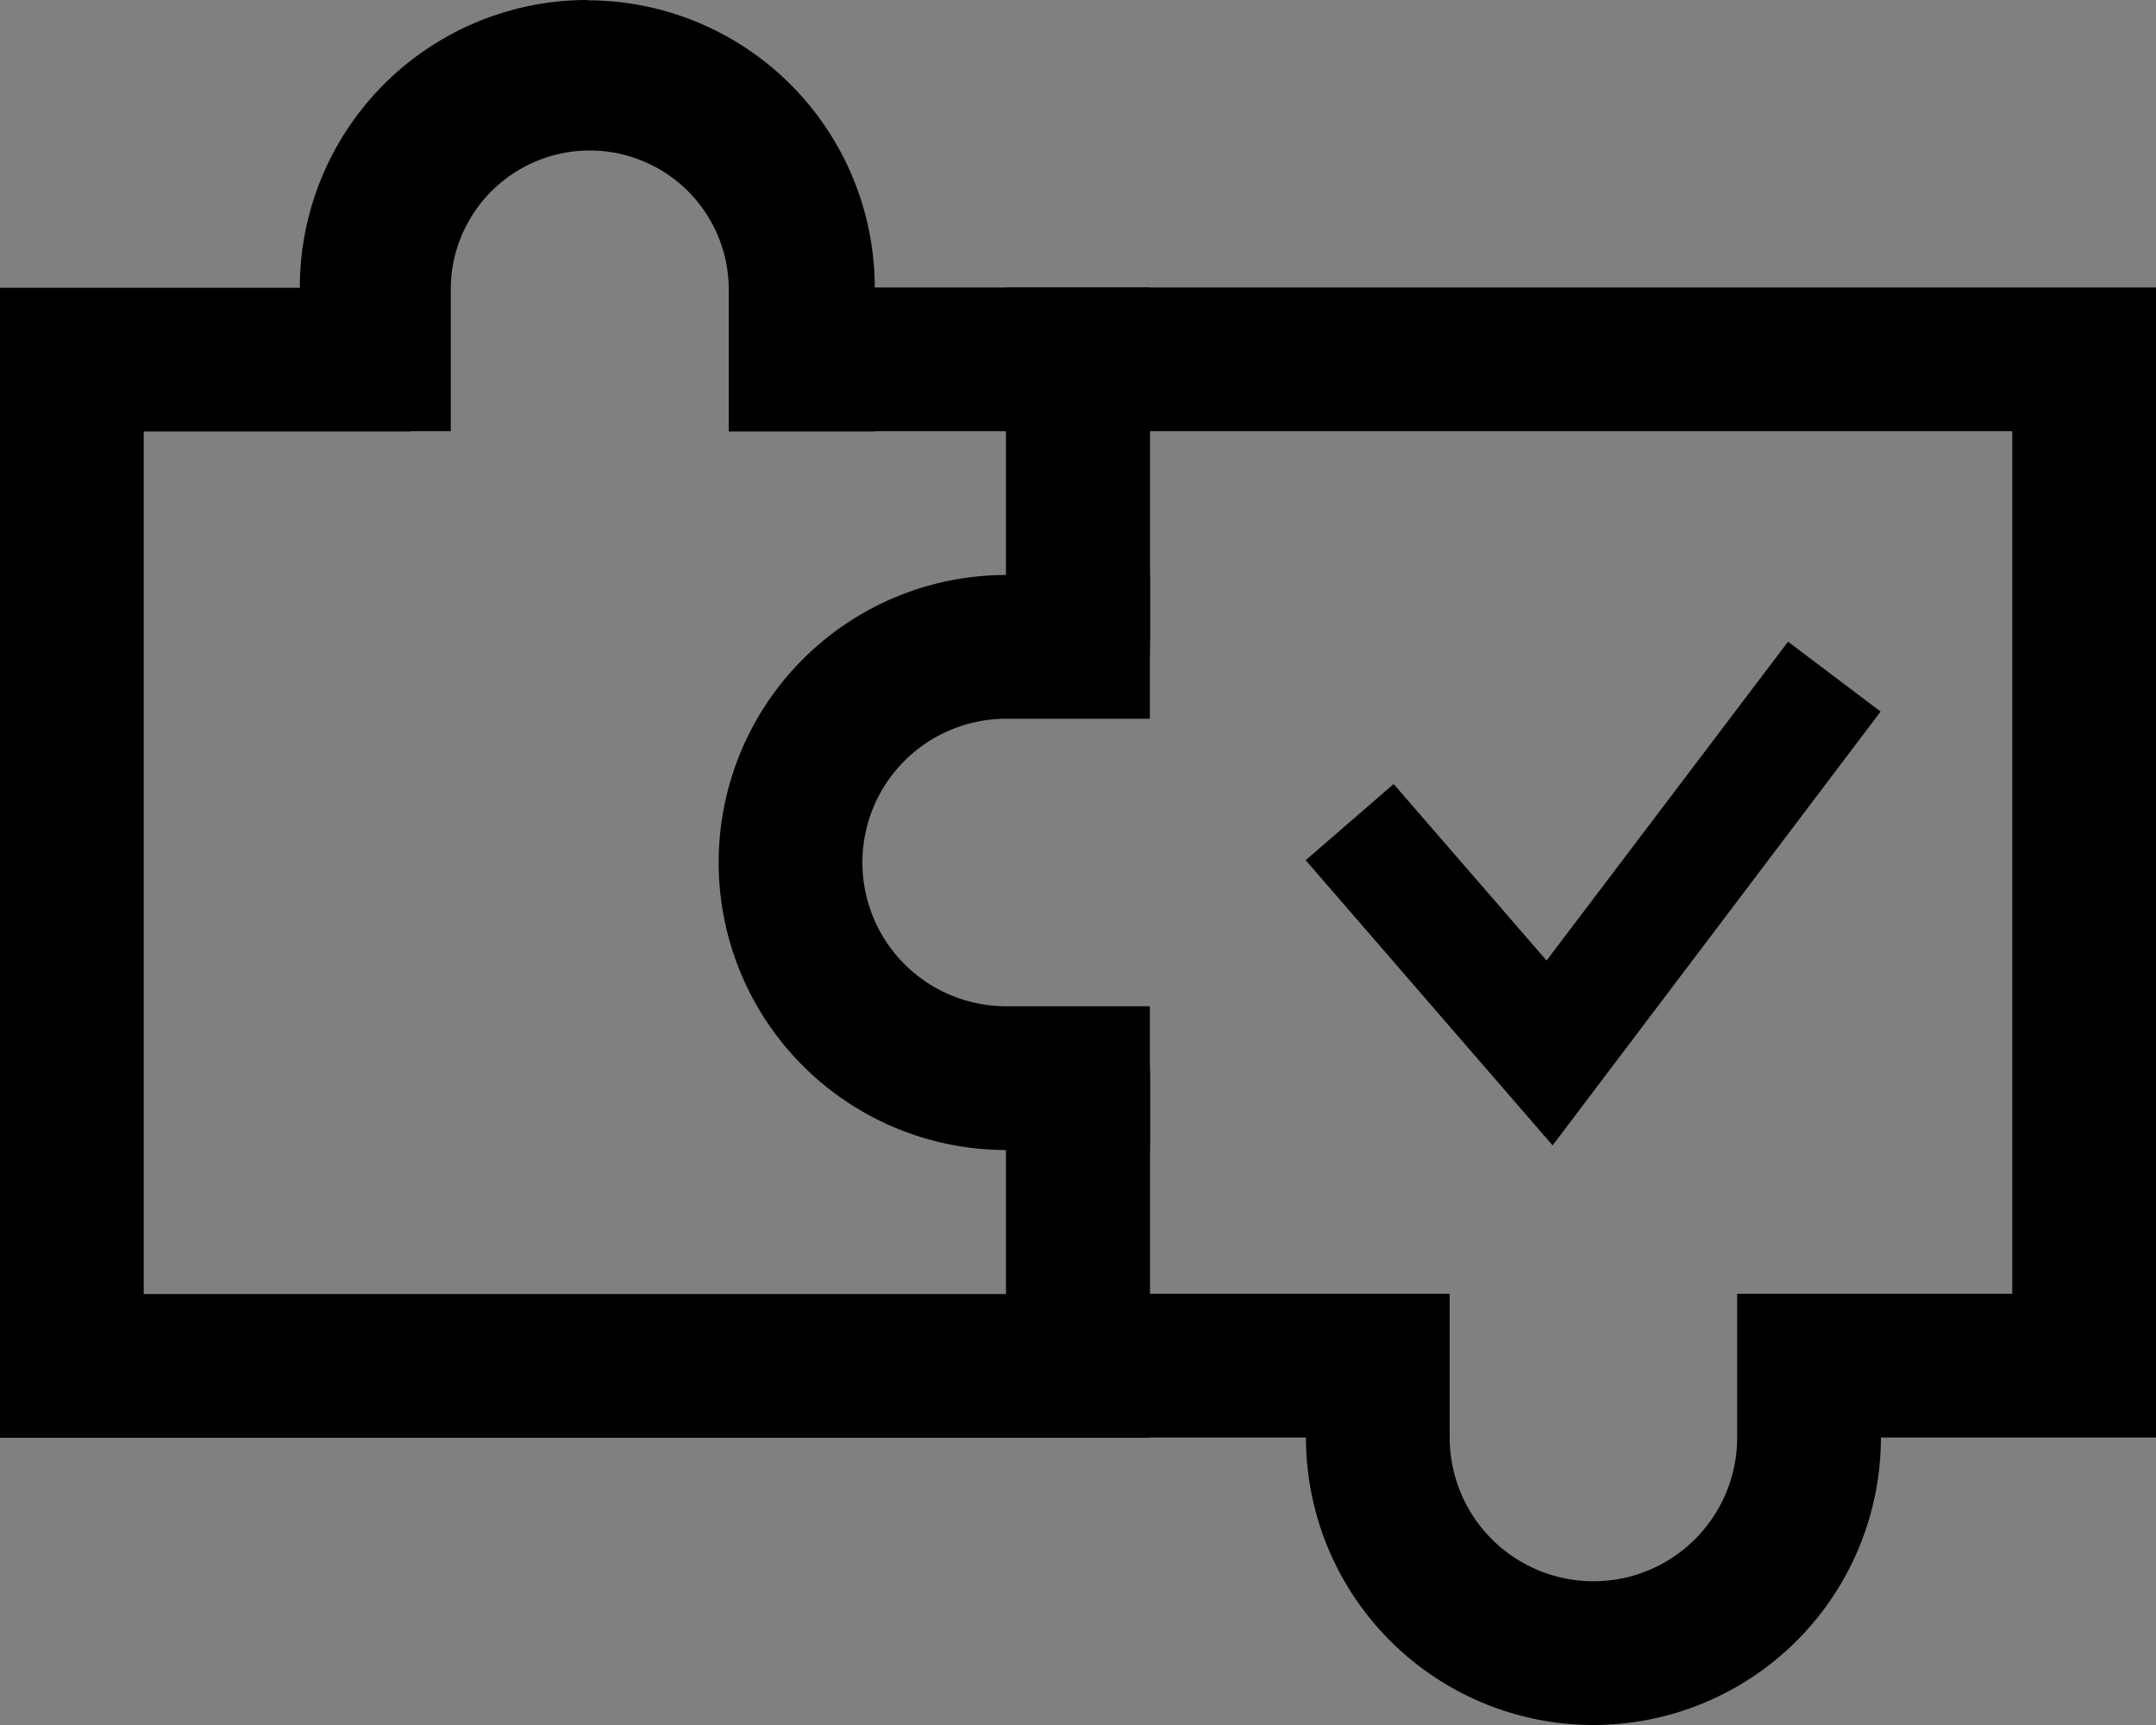 <svg id="Layer_1" data-name="Layer 1" xmlns="http://www.w3.org/2000/svg" viewBox="0 0 75 60"><rect x="0" y="0" width="75" height="60" fill="#808080" stroke="none"/><defs><style>.cls-1{fill:#fff;}</style></defs><title>icon-puzzle</title><polygon points="65.42 24.75 62.2 22.32 53.8 33.41 48.48 27.27 45.42 29.92 54.01 39.84 65.42 24.75"/><path d="M47.93,29.85V43.18a4.69,4.69,0,0,1,5-.53v-7.8h30v30H76.67a4.58,4.58,0,0,1-.11,5H87.93v-40h-40Z" transform="translate(-12.93 -19.85)"/><path d="M60.36,67.25a4.61,4.61,0,0,1,.69-2.4H52.93V56.93a4.69,4.69,0,0,1-5-.53V69.85H61.16A4.63,4.63,0,0,1,60.36,67.25Z" transform="translate(-12.93 -19.85)"/><path class="cls-1" d="M68.36,77.35a7.51,7.51,0,0,0,7.5-7.5h0A7.51,7.51,0,0,1,68.36,77.35Z" transform="translate(-12.93 -19.85)"/><path d="M78.36,64.85h-5v5a5,5,0,0,1-10,0v-5h-5v5a10,10,0,0,0,20,0v-5h0Z" transform="translate(-12.93 -19.85)"/><path class="cls-1" d="M40.43,49.85a7.51,7.51,0,0,1,7.5-7.5h0A7.51,7.51,0,0,0,40.43,49.85Z" transform="translate(-12.93 -19.85)"/><path d="M52.93,39.85h-5a10,10,0,0,0,0,20h5v-5h-5a5,5,0,1,1,0-10h5v-5h0Z" transform="translate(-12.93 -19.85)"/><path d="M47.93,34.85v7.31h5V29.85H40.77a4.46,4.46,0,0,1,0,5h7.19Z" transform="translate(-12.93 -19.85)"/><path d="M47.93,57.17v7.69h-30v-30h9.29a4.46,4.46,0,0,1,0-5H12.93v40h40V57.17h-5Z" transform="translate(-12.93 -19.85)"/><path class="cls-1" d="M40.78,32.35V29.92a7.33,7.33,0,0,0-14.67,0v2.44H25.86v-2.5a7.5,7.5,0,1,1,15,0v2.5H40.78Z" transform="translate(-12.93 -19.85)"/><path d="M33.36,19.85a10,10,0,0,0-10,10v5h5.25V29.92a4.83,4.83,0,0,1,9.67,0v4.94h5.08v-5a10,10,0,0,0-10-10h0Z" transform="translate(-12.93 -19.85)"/></svg>
